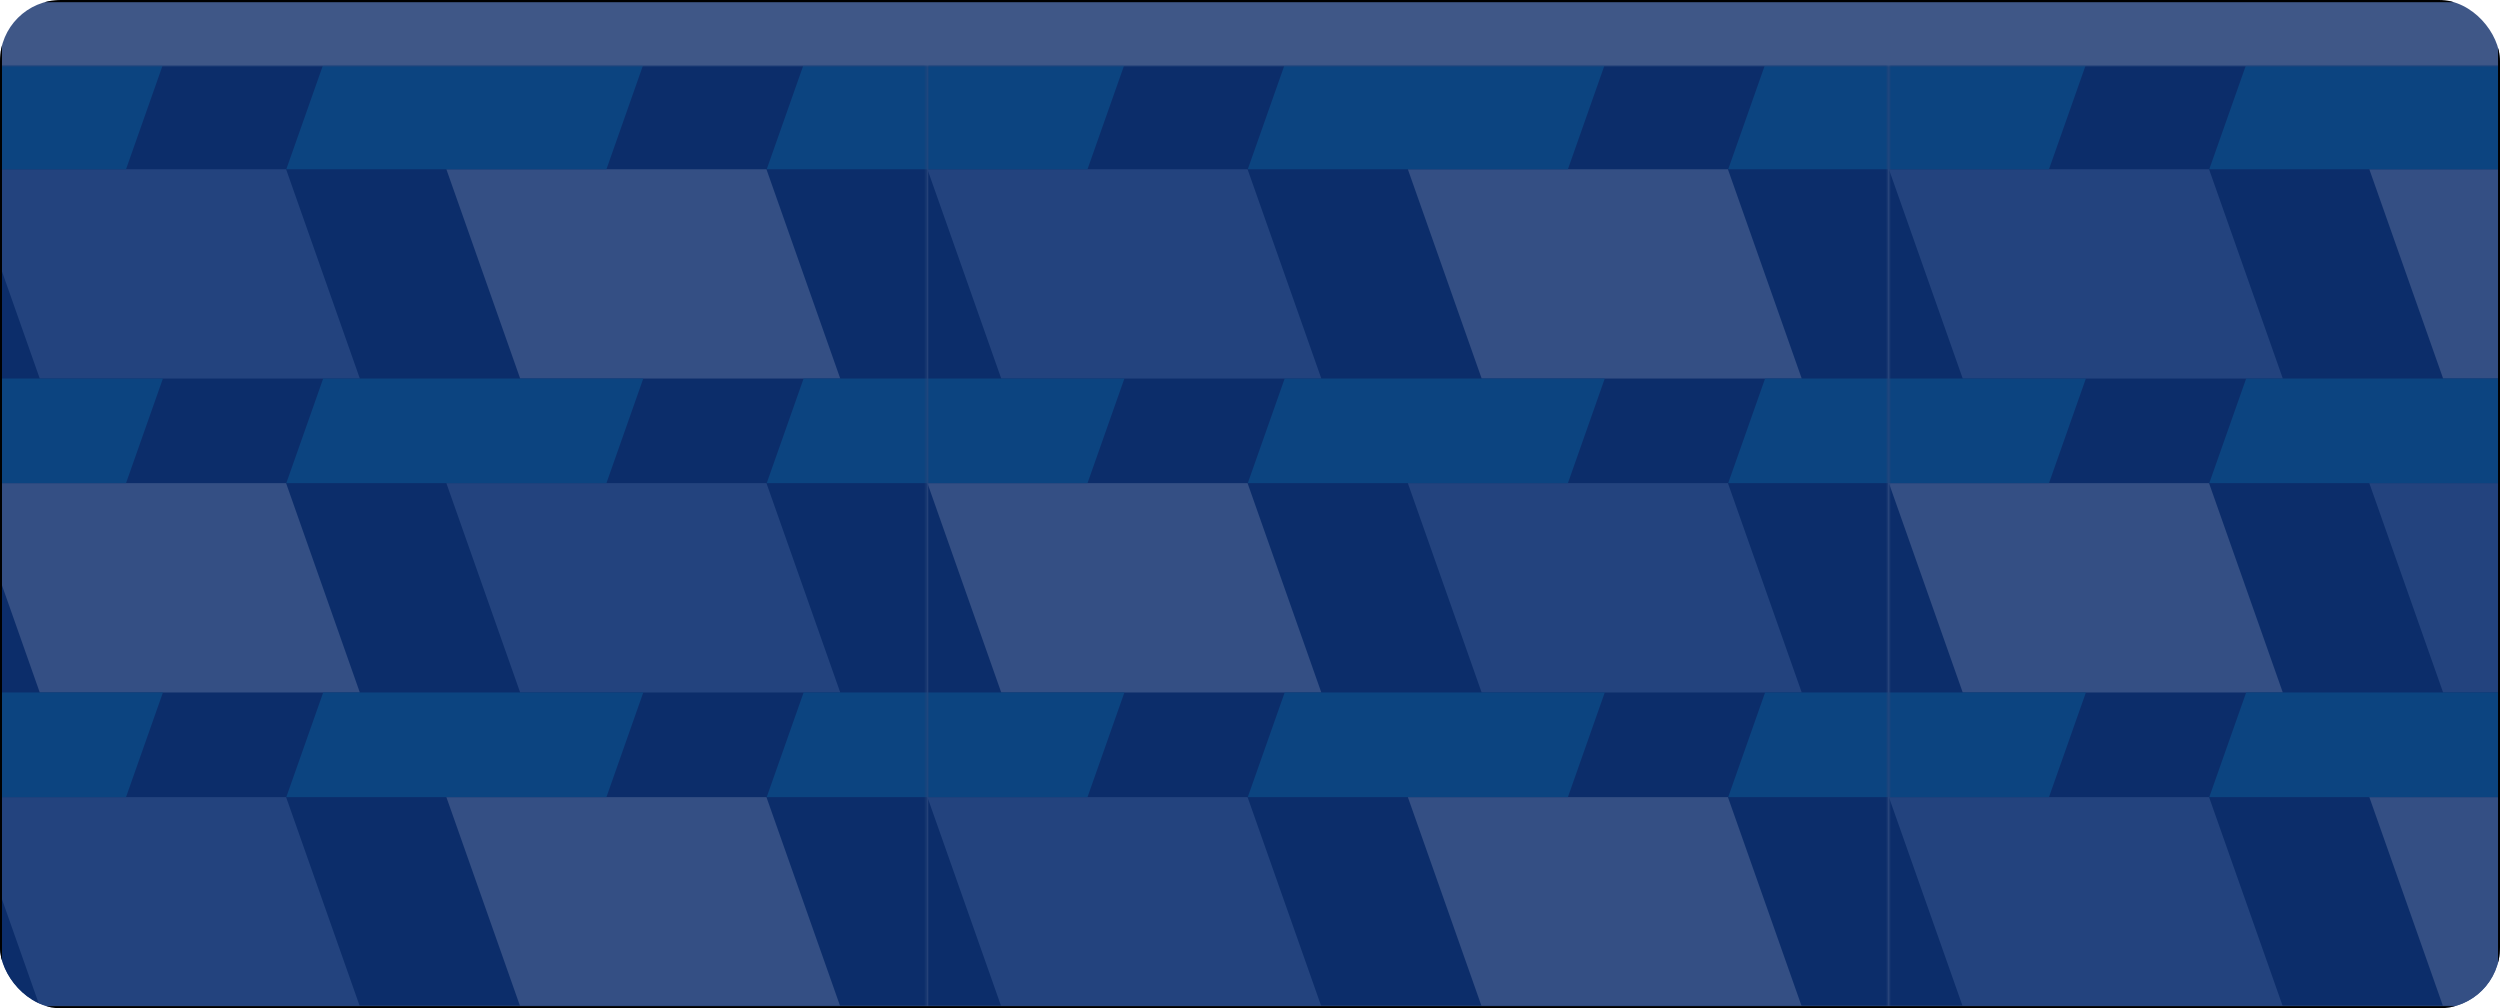 <?xml version="1.0" encoding="UTF-8"?> <svg xmlns="http://www.w3.org/2000/svg" width="1024" height="413" viewBox="0 0 1024 413" fill="none"><g clip-path="url(#clip0_873_2)"><mask id="mask0_873_2" style="mask-type:luminance" maskUnits="userSpaceOnUse" x="-15" y="26" width="395" height="387"><path d="M-14.08 26.747L-14.08 412.213H379.743L379.743 26.747H-14.08Z" fill="white"></path></mask><g mask="url(#mask0_873_2)"><path d="M-14.08 26.747V412.213H379.743V26.747H-14.08Z" fill="#002E6E"></path><mask id="mask1_873_2" style="mask-type:luminance" maskUnits="userSpaceOnUse" x="-15" y="26" width="395" height="387"><path d="M-14.08 26.747V412.213H379.743V26.747H-14.08Z" fill="white"></path></mask><g mask="url(#mask1_873_2)"><path d="M147.386 412.213L117.18 326.499H-13.946L16.283 412.213H147.386Z" fill="#739DD2"></path><path d="M344.163 412.213L313.935 326.499H182.832L213.061 412.213H344.163Z" fill="#C7D6EE"></path><path d="M540.918 412.213L510.712 326.499H379.609L409.815 412.213H540.918Z" fill="#739DD2"></path><path d="M147.386 155.043L117.18 69.329H-13.946L16.283 155.043H147.386Z" fill="#739DD2"></path><path d="M344.163 155.043L313.935 69.329H182.832L213.061 155.043H344.163Z" fill="#C7D6EE"></path><path d="M540.918 155.043L510.712 69.329H379.609L409.815 155.043H540.918Z" fill="#739DD2"></path><path d="M147.386 283.642L117.18 197.9H-13.946L16.283 283.642H147.386Z" fill="#C7D6EE"></path><path d="M344.163 283.642L313.935 197.9H182.832L213.061 283.642H344.163Z" fill="#739DD2"></path><path d="M540.918 283.642L510.712 197.9H379.609L409.815 283.642H540.918Z" fill="#C7D6EE"></path><path d="M-79.486 326.499L-64.371 283.642H66.731L51.617 326.499H-79.486Z" fill="#00A0DC"></path><path d="M117.269 326.499L132.383 283.642H263.486L248.394 326.499H117.269Z" fill="#00A0DC"></path><path d="M314.047 326.499L329.161 283.642H460.264L445.15 326.499H314.047Z" fill="#00A0DC"></path><path d="M-79.486 69.329L-64.371 26.471H66.731L51.617 69.329H-79.486Z" fill="#00A0DC"></path><path d="M117.269 69.329L132.383 26.471H263.486L248.394 69.329H117.269Z" fill="#00A0DC"></path><path d="M314.047 69.329L329.161 26.471H460.264L445.15 69.329H314.047Z" fill="#00A0DC"></path><path d="M-79.486 197.9L-64.371 155.043H66.731L51.617 197.9H-79.486Z" fill="#00A0DC"></path><path d="M117.269 197.9L132.383 155.043H263.486L248.394 197.9H117.269Z" fill="#00A0DC"></path><path d="M314.047 197.9L329.161 155.043H460.264L445.15 197.9H314.047Z" fill="#00A0DC"></path></g></g><mask id="mask2_873_2" style="mask-type:luminance" maskUnits="userSpaceOnUse" x="379" y="26" width="395" height="387"><path d="M379.743 26.747L379.743 412.213H773.567V26.747H379.743Z" fill="white"></path></mask><g mask="url(#mask2_873_2)"><path d="M379.743 26.747V412.213H773.568V26.747H379.743Z" fill="#002E6E"></path><mask id="mask3_873_2" style="mask-type:luminance" maskUnits="userSpaceOnUse" x="379" y="26" width="395" height="387"><path d="M379.743 26.747V412.213H773.568V26.747H379.743Z" fill="white"></path></mask><g mask="url(#mask3_873_2)"><path d="M541.209 412.213L511.003 326.499H379.877L410.106 412.213H541.209Z" fill="#739DD2"></path><path d="M737.984 412.213L707.756 326.499H576.654L606.883 412.213H737.984Z" fill="#C7D6EE"></path><path d="M934.739 412.213L904.537 326.499H773.433L803.641 412.213H934.739Z" fill="#739DD2"></path><path d="M541.209 155.043L511.003 69.329H379.877L410.106 155.043H541.209Z" fill="#739DD2"></path><path d="M737.984 155.043L707.756 69.329H576.654L606.883 155.043H737.984Z" fill="#C7D6EE"></path><path d="M934.739 155.043L904.537 69.329H773.433L803.641 155.043H934.739Z" fill="#739DD2"></path><path d="M541.209 283.642L511.003 197.9H379.877L410.106 283.642H541.209Z" fill="#C7D6EE"></path><path d="M737.984 283.642L707.756 197.9H576.654L606.883 283.642H737.984Z" fill="#739DD2"></path><path d="M934.739 283.642L904.537 197.9H773.433L803.641 283.642H934.739Z" fill="#C7D6EE"></path><path d="M314.337 326.499L329.451 283.642H460.555L445.44 326.499H314.337Z" fill="#00A0DC"></path><path d="M511.092 326.499L526.207 283.642H657.312L642.214 326.499H511.092Z" fill="#00A0DC"></path><path d="M707.872 326.499L722.982 283.642H854.086L838.969 326.499H707.872Z" fill="#00A0DC"></path><path d="M314.337 69.329L329.451 26.471H460.555L445.44 69.329H314.337Z" fill="#00A0DC"></path><path d="M511.092 69.329L526.207 26.471H657.312L642.214 69.329H511.092Z" fill="#00A0DC"></path><path d="M707.872 69.329L722.982 26.471H854.086L838.969 69.329H707.872Z" fill="#00A0DC"></path><path d="M314.337 197.9L329.451 155.043H460.555L445.44 197.9H314.337Z" fill="#00A0DC"></path><path d="M511.092 197.9L526.207 155.043H657.312L642.214 197.9H511.092Z" fill="#00A0DC"></path><path d="M707.872 197.9L722.982 155.043H854.086L838.969 197.9H707.872Z" fill="#00A0DC"></path></g></g><mask id="mask4_873_2" style="mask-type:luminance" maskUnits="userSpaceOnUse" x="773" y="26" width="395" height="387"><path d="M773.568 26.747V412.213H1167.39V26.747H773.568Z" fill="white"></path></mask><g mask="url(#mask4_873_2)"><path d="M773.568 26.747V412.213H1167.39V26.747H773.568Z" fill="#002E6E"></path><mask id="mask5_873_2" style="mask-type:luminance" maskUnits="userSpaceOnUse" x="773" y="26" width="395" height="387"><path d="M773.568 26.747V412.213H1167.39V26.747H773.568Z" fill="white"></path></mask><g mask="url(#mask5_873_2)"><path d="M935.033 412.213L904.825 326.499H773.702L803.929 412.213H935.033Z" fill="#739DD2"></path><path d="M1131.81 412.213L1101.58 326.499H970.477L1000.7 412.213H1131.81Z" fill="#C7D6EE"></path><path d="M935.033 155.043L904.825 69.329H773.702L803.929 155.043H935.033Z" fill="#739DD2"></path><path d="M1131.81 155.043L1101.58 69.329H970.477L1000.7 155.043H1131.81Z" fill="#C7D6EE"></path><path d="M935.033 283.642L904.825 197.9H773.702L803.929 283.642H935.033Z" fill="#C7D6EE"></path><path d="M1131.81 283.642L1101.58 197.9H970.477L1000.7 283.642H1131.81Z" fill="#739DD2"></path><path d="M708.16 326.499L723.276 283.642H854.38L839.264 326.499H708.16Z" fill="#00A0DC"></path><path d="M904.915 326.499L920.032 283.642H1051.13L1036.04 326.499H904.915Z" fill="#00A0DC"></path><path d="M708.16 69.329L723.276 26.471H854.38L839.264 69.329H708.16Z" fill="#00A0DC"></path><path d="M904.915 69.329L920.032 26.471H1051.13L1036.04 69.329H904.915Z" fill="#00A0DC"></path><path d="M708.16 197.9L723.276 155.043H854.38L839.264 197.9H708.16Z" fill="#00A0DC"></path><path d="M904.915 197.9L920.032 155.043H1051.13L1036.04 197.9H904.915Z" fill="#00A0DC"></path></g></g><g style="mix-blend-mode:multiply"><path d="M1023.68 0.393H0.32V412.607H1023.68V0.393Z" fill="#0F2D69" fill-opacity="0.8"></path><path d="M1023.68 0.393H0.32V412.607H1023.68V0.393Z" stroke="black"></path></g></g><defs><clipPath id="clip0_873_2"><rect width="1024" height="413" rx="25" fill="white"></rect></clipPath></defs></svg> 